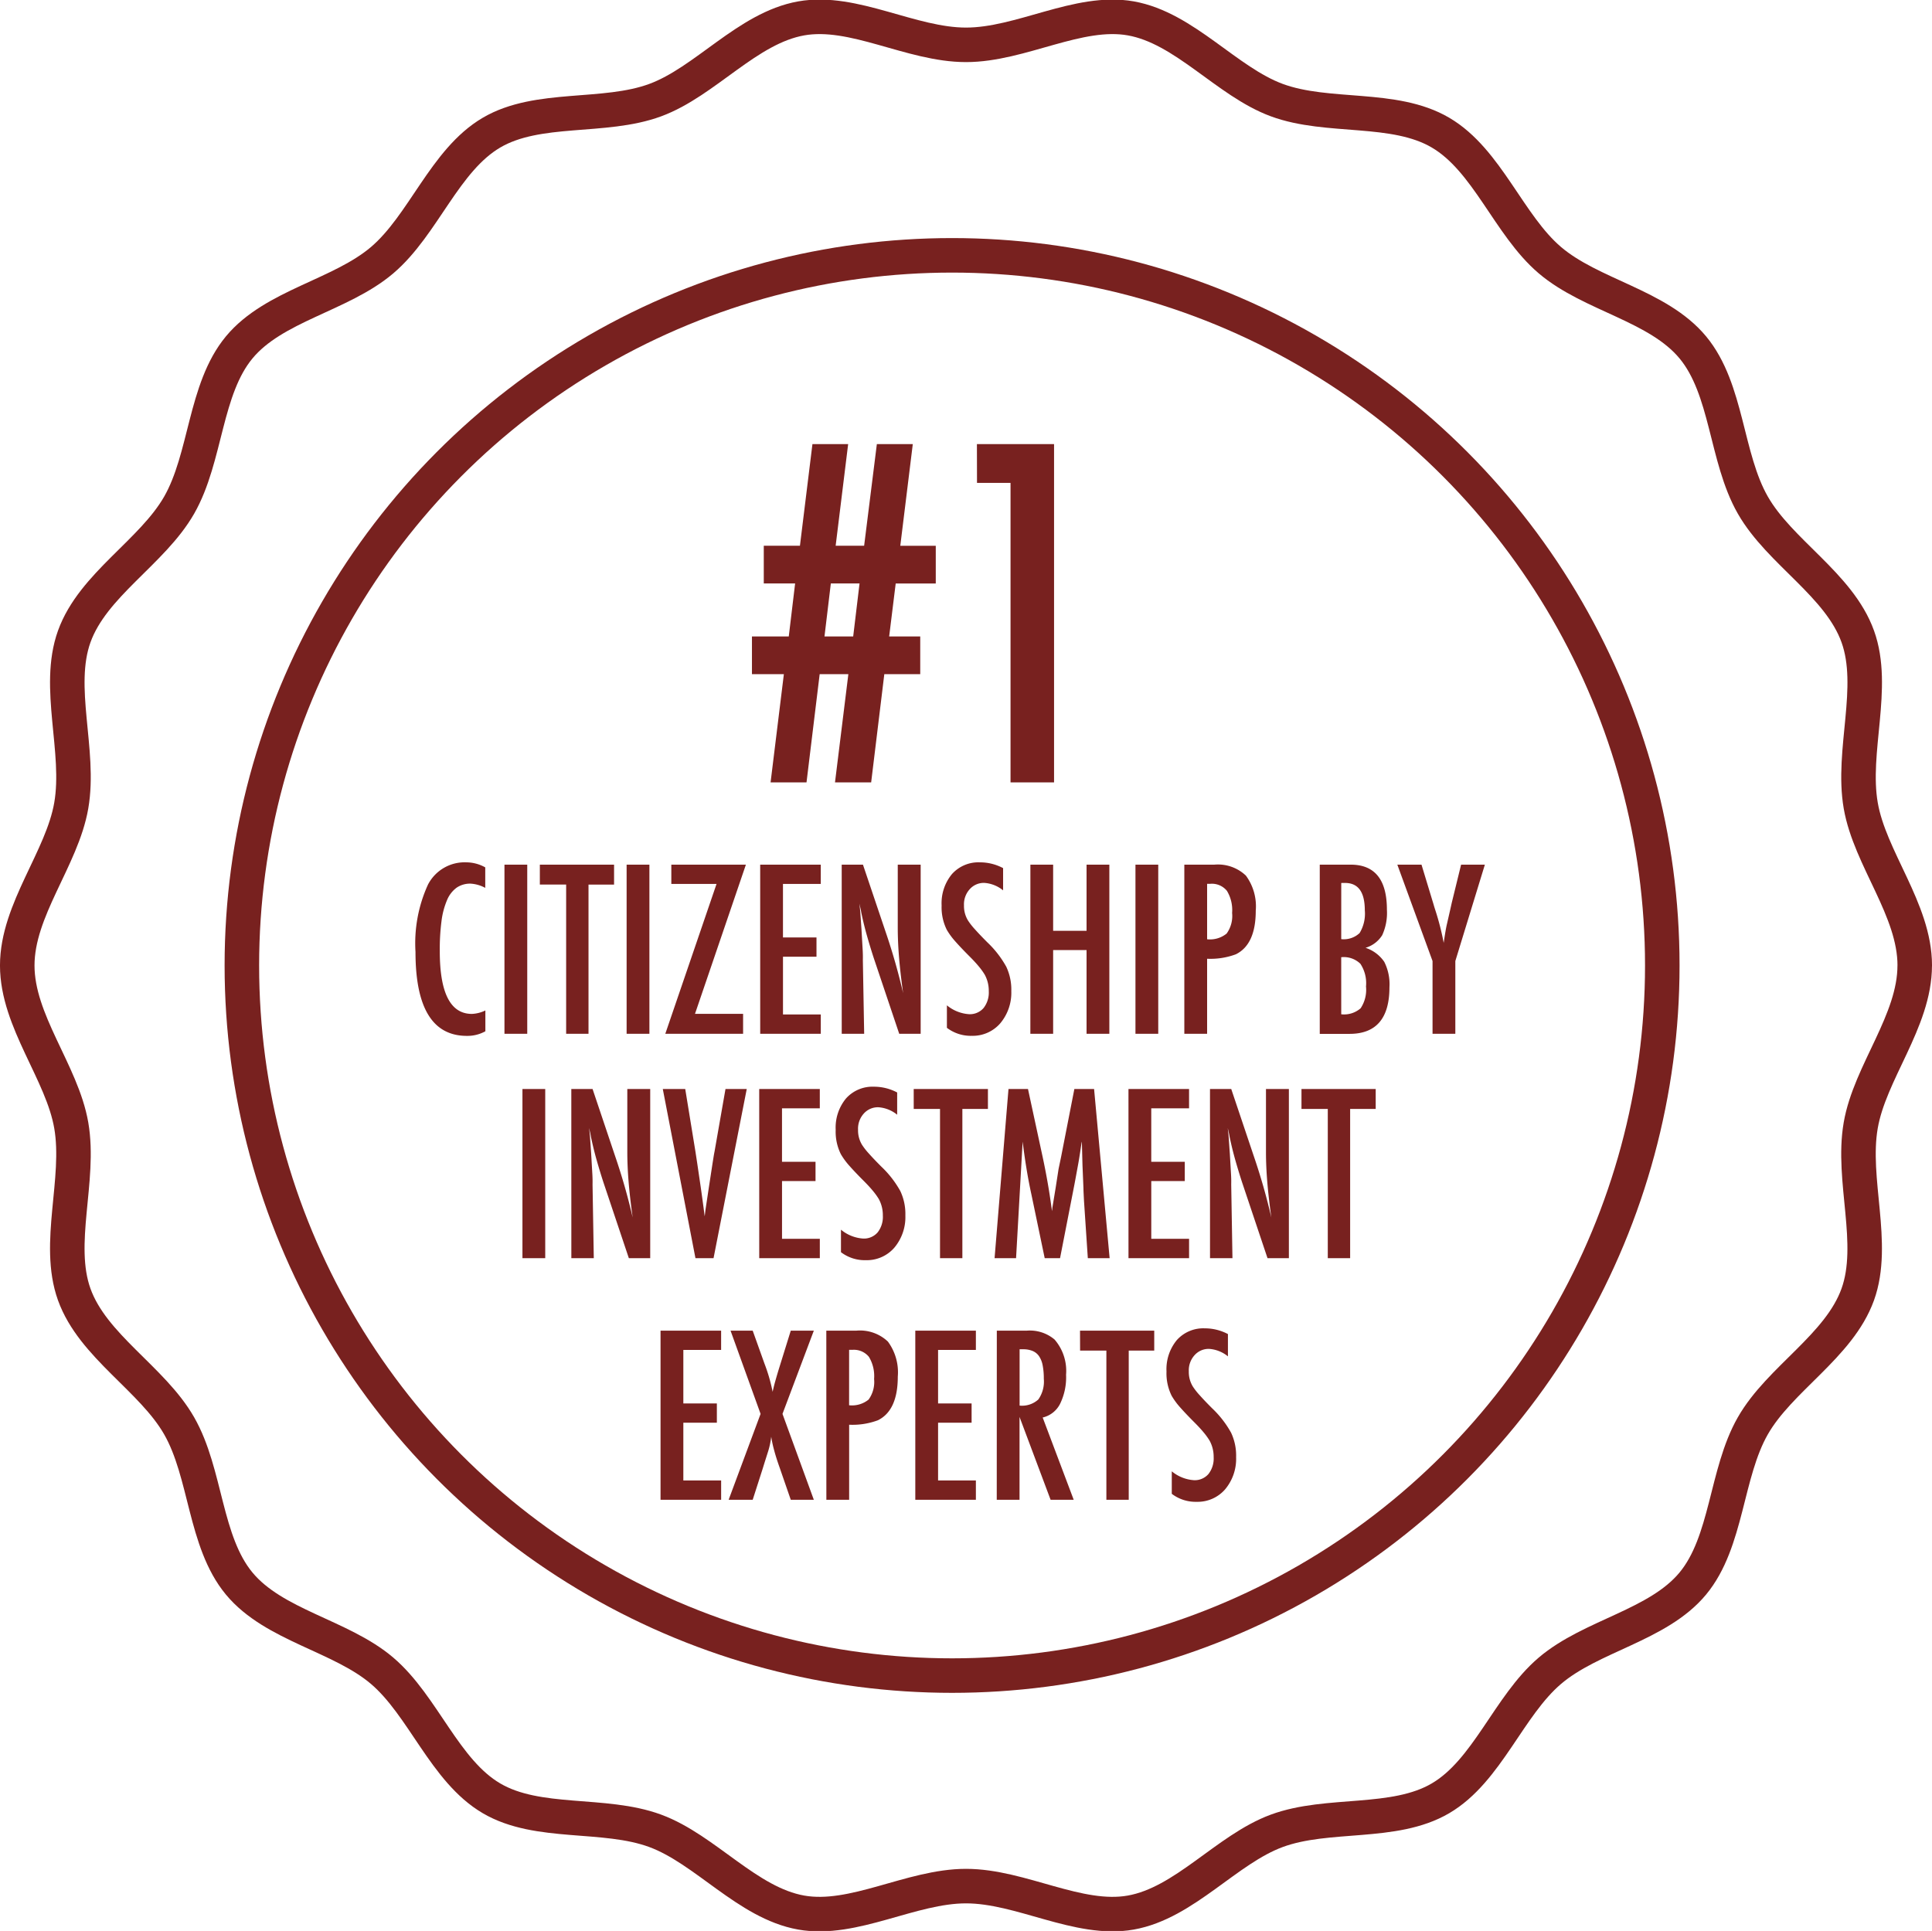 <svg xmlns="http://www.w3.org/2000/svg" width="111.927" height="111.879" viewBox="0 0 111.927 111.879">
  <g id="Preview-3" transform="translate(1 0.976)">
    <path id="Path_349" data-name="Path 349" d="M3419.427,64.464c0,3.231-2.6,6.192-3.129,9.269-.547,3.163.888,6.843-.171,9.793-1.079,3-4.522,4.883-6.08,7.614-1.573,2.756-1.47,6.715-3.478,9.138s-5.881,3.01-8.278,5.051-3.622,5.8-6.34,7.392c-2.693,1.579-6.52.789-9.482,1.882-2.912,1.074-5.337,4.182-8.458,4.736-3.035.539-6.359-1.533-9.545-1.533s-6.513,2.072-9.549,1.533c-3.12-.554-5.547-3.662-8.458-4.736-2.962-1.093-6.789-.3-9.483-1.883-2.719-1.594-3.949-5.357-6.339-7.392s-6.265-2.621-8.279-5.052-1.9-6.382-3.478-9.138c-1.558-2.73-5-4.61-6.079-7.613-1.059-2.95.375-6.63-.171-9.793-.531-3.076-3.13-6.036-3.13-9.267s2.6-6.192,3.13-9.269c.546-3.163-.888-6.843.172-9.793,1.079-3,4.521-4.883,6.08-7.614,1.573-2.756,1.469-6.715,3.478-9.138s5.88-3.01,8.279-5.051,3.621-5.8,6.34-7.392c2.693-1.579,6.519-.789,9.482-1.882,2.911-1.074,5.337-4.182,8.458-4.736,3.035-.539,6.359,1.533,9.546,1.533s6.512-2.072,9.547-1.533c3.121.554,5.548,3.662,8.459,4.736,2.962,1.093,6.789.3,9.482,1.883,2.719,1.594,3.949,5.357,6.34,7.392s6.264,2.621,8.279,5.052,1.9,6.382,3.476,9.138c1.559,2.73,5,4.61,6.08,7.613,1.061,2.95-.375,6.63.171,9.793.531,3.076,3.13,6.036,3.13,9.267h0Z" transform="translate(-3309.501 -9.501)" fill="none" stroke="#78211f" stroke-linecap="round" stroke-linejoin="round" stroke-width="2"/>
    <ellipse id="Ellipse_6" data-name="Ellipse 6" cx="41.145" cy="41.145" rx="41.145" ry="41.145" transform="translate(13.012 13.818)" fill="none" stroke="#78211f" stroke-linecap="round" stroke-linejoin="round" stroke-width="2"/>
    <g id="Group" transform="translate(22.171 18.356)">
      <path id="Path_769" data-name="Path 769" d="M9.8-8.455v2.184H7.719L6.957,0H4.862l.774-6.271H3.974L3.212,0H1.13L1.9-6.271H.051V-8.455H2.184l.368-3.072H.736v-2.184H2.831L3.555-19.6H5.624L4.9-13.711h1.65L7.287-19.6H9.369l-.724,5.891H10.7v2.184H8.379L8-8.455ZM6.284-11.527H4.621L4.253-8.455H5.916Zm6.8-8.074h4.469V0H15.031V-17.354H13.089Z" transform="translate(20.341 26)" fill="#78211f"/>
      <path id="Path_768" data-name="Path 768" d="M4.6-9.642v1.187A2.039,2.039,0,0,0,3.751-8.7a1.386,1.386,0,0,0-.806.232,1.682,1.682,0,0,0-.555.714,4.52,4.52,0,0,0-.324,1.222,12.66,12.66,0,0,0-.1,1.749q0,3.631,1.86,3.631a1.992,1.992,0,0,0,.781-.2V-.146A2.145,2.145,0,0,1,3.536.121Q.559.121.559-4.742a8.175,8.175,0,0,1,.727-3.91A2.391,2.391,0,0,1,3.51-9.934,2.272,2.272,0,0,1,4.6-9.642ZM5.713-9.8h1.32V0H5.713Zm2.05,0h4.3v1.155H10.582V0H9.287V-8.646H7.763Zm5.027,0h1.32V0h-1.32Zm2.59,0H19.7L16.751-1.155h2.787V0H15.031L18-8.684H15.38Zm5.148,0h3.51v1.117h-2.19v3.1h1.942v1.117H21.849v3.345h2.19V0h-3.51Zm4.723,0h1.231L27.8-5.891a35.738,35.738,0,0,1,1.009,3.536q-.159-1.136-.235-2.057t-.076-1.733V-9.8h1.327V0H28.583L27.1-4.412q-.2-.616-.384-1.263t-.333-1.358q-.013-.089-.041-.216t-.067-.292q.019.165.032.282t.019.2l.07,1,.07,1.212q.006.1.01.248t0,.33L26.552,0h-1.3Zm9.35.2v1.289a1.934,1.934,0,0,0-1.085-.432,1.09,1.09,0,0,0-.851.368,1.3,1.3,0,0,0-.33.933,1.606,1.606,0,0,0,.235.882,3.9,3.9,0,0,0,.4.508q.276.311.714.749a5.866,5.866,0,0,1,1.1,1.416,3.114,3.114,0,0,1,.292,1.416A2.748,2.748,0,0,1,34.43-.6a2.106,2.106,0,0,1-1.644.717,2.279,2.279,0,0,1-1.441-.463V-1.65a2.247,2.247,0,0,0,1.282.514,1.048,1.048,0,0,0,.844-.359,1.456,1.456,0,0,0,.3-.974,1.949,1.949,0,0,0-.235-.958,3.915,3.915,0,0,0-.336-.467q-.216-.263-.54-.587-.5-.5-.832-.876a4.132,4.132,0,0,1-.489-.667,2.919,2.919,0,0,1-.3-1.409,2.647,2.647,0,0,1,.6-1.822,2.057,2.057,0,0,1,1.619-.679A2.857,2.857,0,0,1,34.6-9.6Zm1.581-.2H37.5v3.834h1.936V-9.8h1.32V0h-1.32V-4.85H37.5V0h-1.32Zm6.087,0h1.32V0h-1.32Zm2.831,0h1.739a2.347,2.347,0,0,1,1.828.635,3,3,0,0,1,.571,2.031q0,1.955-1.149,2.526a4.206,4.206,0,0,1-1.669.26V0H45.1Zm1.32,4.323a1.527,1.527,0,0,0,1.13-.33A1.739,1.739,0,0,0,47.868-7a2.151,2.151,0,0,0-.3-1.282A1.12,1.12,0,0,0,46.6-8.69H46.42ZM52.946-9.8h1.79q2.1,0,2.1,2.609a3.1,3.1,0,0,1-.273,1.479,1.708,1.708,0,0,1-.965.73,2.108,2.108,0,0,1,1.085.813,2.882,2.882,0,0,1,.3,1.473q0,2.7-2.311,2.7H52.946ZM54.19-5.484a1.335,1.335,0,0,0,1.066-.355,2.167,2.167,0,0,0,.3-1.314q0-1.587-1.143-1.587h-.159a.186.186,0,0,0-.063.006Zm0,4.354a1.462,1.462,0,0,0,1.124-.349,1.93,1.93,0,0,0,.311-1.263A2.035,2.035,0,0,0,55.3-4.056a1.381,1.381,0,0,0-1.111-.381ZM57.44-9.8h1.4l.647,2.133q.032.1.063.209t.076.248a15.248,15.248,0,0,1,.5,1.942q.114-.787.19-1.1l.2-.876.076-.343L61.134-9.8h1.377L60.8-4.215V0h-1.32V-4.215Z" transform="translate(0.341 40.566)" fill="#78211f"/>
      <path id="Path_770" data-name="Path 770" d="M.755-9.8h1.32V0H.755Zm2.831,0H4.818l1.314,3.91A35.738,35.738,0,0,1,7.141-2.355q-.159-1.136-.235-2.057T6.83-6.145V-9.8H8.157V0H6.919L5.44-4.412q-.2-.616-.384-1.263T4.723-7.033q-.013-.089-.041-.216t-.067-.292q.019.165.032.282t.019.2l.07,1,.07,1.212q.006.1.01.248t0,.33L4.888,0h-1.3Zm5.3,0h1.3l.59,3.618.1.654.209,1.422q.051.362.092.66t.073.54l.063.482q.019-.146.032-.26t.025-.19l.171-1.136L11.769-5.5q.032-.2.06-.375t.054-.3L12.518-9.8h1.231L11.826,0H10.778Zm5.586,0h3.51v1.117h-2.19v3.1h1.942v1.117H15.793v3.345h2.19V0h-3.51Zm7.992.2v1.289a1.934,1.934,0,0,0-1.085-.432,1.09,1.09,0,0,0-.851.368,1.3,1.3,0,0,0-.33.933,1.606,1.606,0,0,0,.235.882,3.9,3.9,0,0,0,.4.508q.276.311.714.749a5.866,5.866,0,0,1,1.1,1.416,3.114,3.114,0,0,1,.292,1.416A2.748,2.748,0,0,1,22.293-.6a2.106,2.106,0,0,1-1.644.717,2.279,2.279,0,0,1-1.441-.463V-1.65a2.247,2.247,0,0,0,1.282.514,1.048,1.048,0,0,0,.844-.359,1.456,1.456,0,0,0,.3-.974,1.949,1.949,0,0,0-.235-.958,3.915,3.915,0,0,0-.336-.467q-.216-.263-.54-.587-.5-.5-.832-.876a4.132,4.132,0,0,1-.489-.667,2.919,2.919,0,0,1-.3-1.409,2.647,2.647,0,0,1,.6-1.822,2.057,2.057,0,0,1,1.619-.679A2.857,2.857,0,0,1,22.464-9.6Zm.958-.2h4.3v1.155H26.241V0H24.946V-8.646H23.423Zm5.491,0h1.13l.863,4q.159.749.289,1.5t.238,1.577q.013-.108.019-.168a.7.7,0,0,1,.013-.086L31.649-4.1l.165-1.066.146-.7L32.729-9.8h1.143l.9,9.8H33.509l-.222-3.326q-.013-.254-.022-.438t-.01-.3L33.2-5.383l-.032-1.206q0-.013,0-.054t-.01-.111l-.032.2q-.051.349-.092.609t-.073.438l-.165.9-.063.336L31.9,0h-.889L30.24-3.694q-.159-.73-.282-1.482t-.225-1.577L29.352,0H28.107Zm6.951,0h3.51v1.117h-2.19v3.1h1.942v1.117H37.185v3.345h2.19V0h-3.51Zm4.723,0h1.231l1.314,3.91a35.738,35.738,0,0,1,1.009,3.536q-.159-1.136-.235-2.057t-.076-1.733V-9.8h1.327V0H43.919L42.44-4.412q-.2-.616-.384-1.263t-.333-1.358q-.013-.089-.041-.216t-.067-.292q.019.165.032.282t.019.2l.07,1,.07,1.212q.006.1.01.248t0,.33L41.888,0h-1.3Zm5.3,0h4.3v1.155H48.706V0H47.411V-8.646H45.887Z" transform="translate(6.341 53.566)" fill="#78211f"/>
      <path id="Path_771" data-name="Path 771" d="M.755-9.8h3.51v1.117H2.076v3.1H4.018v1.117H2.076v3.345h2.19V0H.755Zm4.056,0H6.094l.679,1.9a9.855,9.855,0,0,1,.476,1.644q.07-.324.156-.628T7.585-7.5l.089-.286L8.3-9.8H9.636L7.82-4.977,9.636,0H8.3L7.655-1.866q-.2-.559-.317-1a6.931,6.931,0,0,1-.171-.787A4.534,4.534,0,0,1,7-2.844l-.222.7-.114.368L6.094,0H4.7L6.551-4.977Zm5.548,0H12.1a2.347,2.347,0,0,1,1.828.635A3,3,0,0,1,14.5-7.135q0,1.955-1.149,2.526a4.206,4.206,0,0,1-1.669.26V0h-1.32Zm1.32,4.323a1.527,1.527,0,0,0,1.13-.33A1.739,1.739,0,0,0,13.127-7a2.151,2.151,0,0,0-.3-1.282,1.12,1.12,0,0,0-.958-.406H11.68ZM15.514-9.8h3.51v1.117h-2.19v3.1h1.942v1.117H16.834v3.345h2.19V0h-3.51Zm4.723,0h1.739a2.219,2.219,0,0,1,1.606.514,2.773,2.773,0,0,1,.667,2.038A3.5,3.5,0,0,1,23.9-5.557a1.511,1.511,0,0,1-1.006.79L24.692,0H23.353l-1.8-4.8V0h-1.32Zm1.32,4.342a1.4,1.4,0,0,0,1.085-.355,1.8,1.8,0,0,0,.317-1.2,3.933,3.933,0,0,0-.067-.781,1.4,1.4,0,0,0-.209-.527.844.844,0,0,0-.368-.3,1.373,1.373,0,0,0-.536-.1h-.222Zm3.5-4.342h4.3v1.155H27.879V0H26.584V-8.646H25.061Zm8.569.2v1.289a1.934,1.934,0,0,0-1.085-.432,1.09,1.09,0,0,0-.851.368,1.3,1.3,0,0,0-.33.933,1.606,1.606,0,0,0,.235.882,3.9,3.9,0,0,0,.4.508q.276.311.714.749a5.866,5.866,0,0,1,1.1,1.416A3.114,3.114,0,0,1,34.1-2.469,2.748,2.748,0,0,1,33.458-.6a2.106,2.106,0,0,1-1.644.717,2.279,2.279,0,0,1-1.441-.463V-1.65a2.247,2.247,0,0,0,1.282.514,1.048,1.048,0,0,0,.844-.359,1.456,1.456,0,0,0,.3-.974,1.949,1.949,0,0,0-.235-.958,3.915,3.915,0,0,0-.336-.467q-.216-.263-.54-.587-.5-.5-.832-.876a4.132,4.132,0,0,1-.489-.667,2.919,2.919,0,0,1-.3-1.409,2.647,2.647,0,0,1,.6-1.822,2.057,2.057,0,0,1,1.619-.679A2.857,2.857,0,0,1,33.63-9.6Z" transform="translate(14.341 67.566)" fill="#78211f"/>
    </g>
  </g>
</svg>
